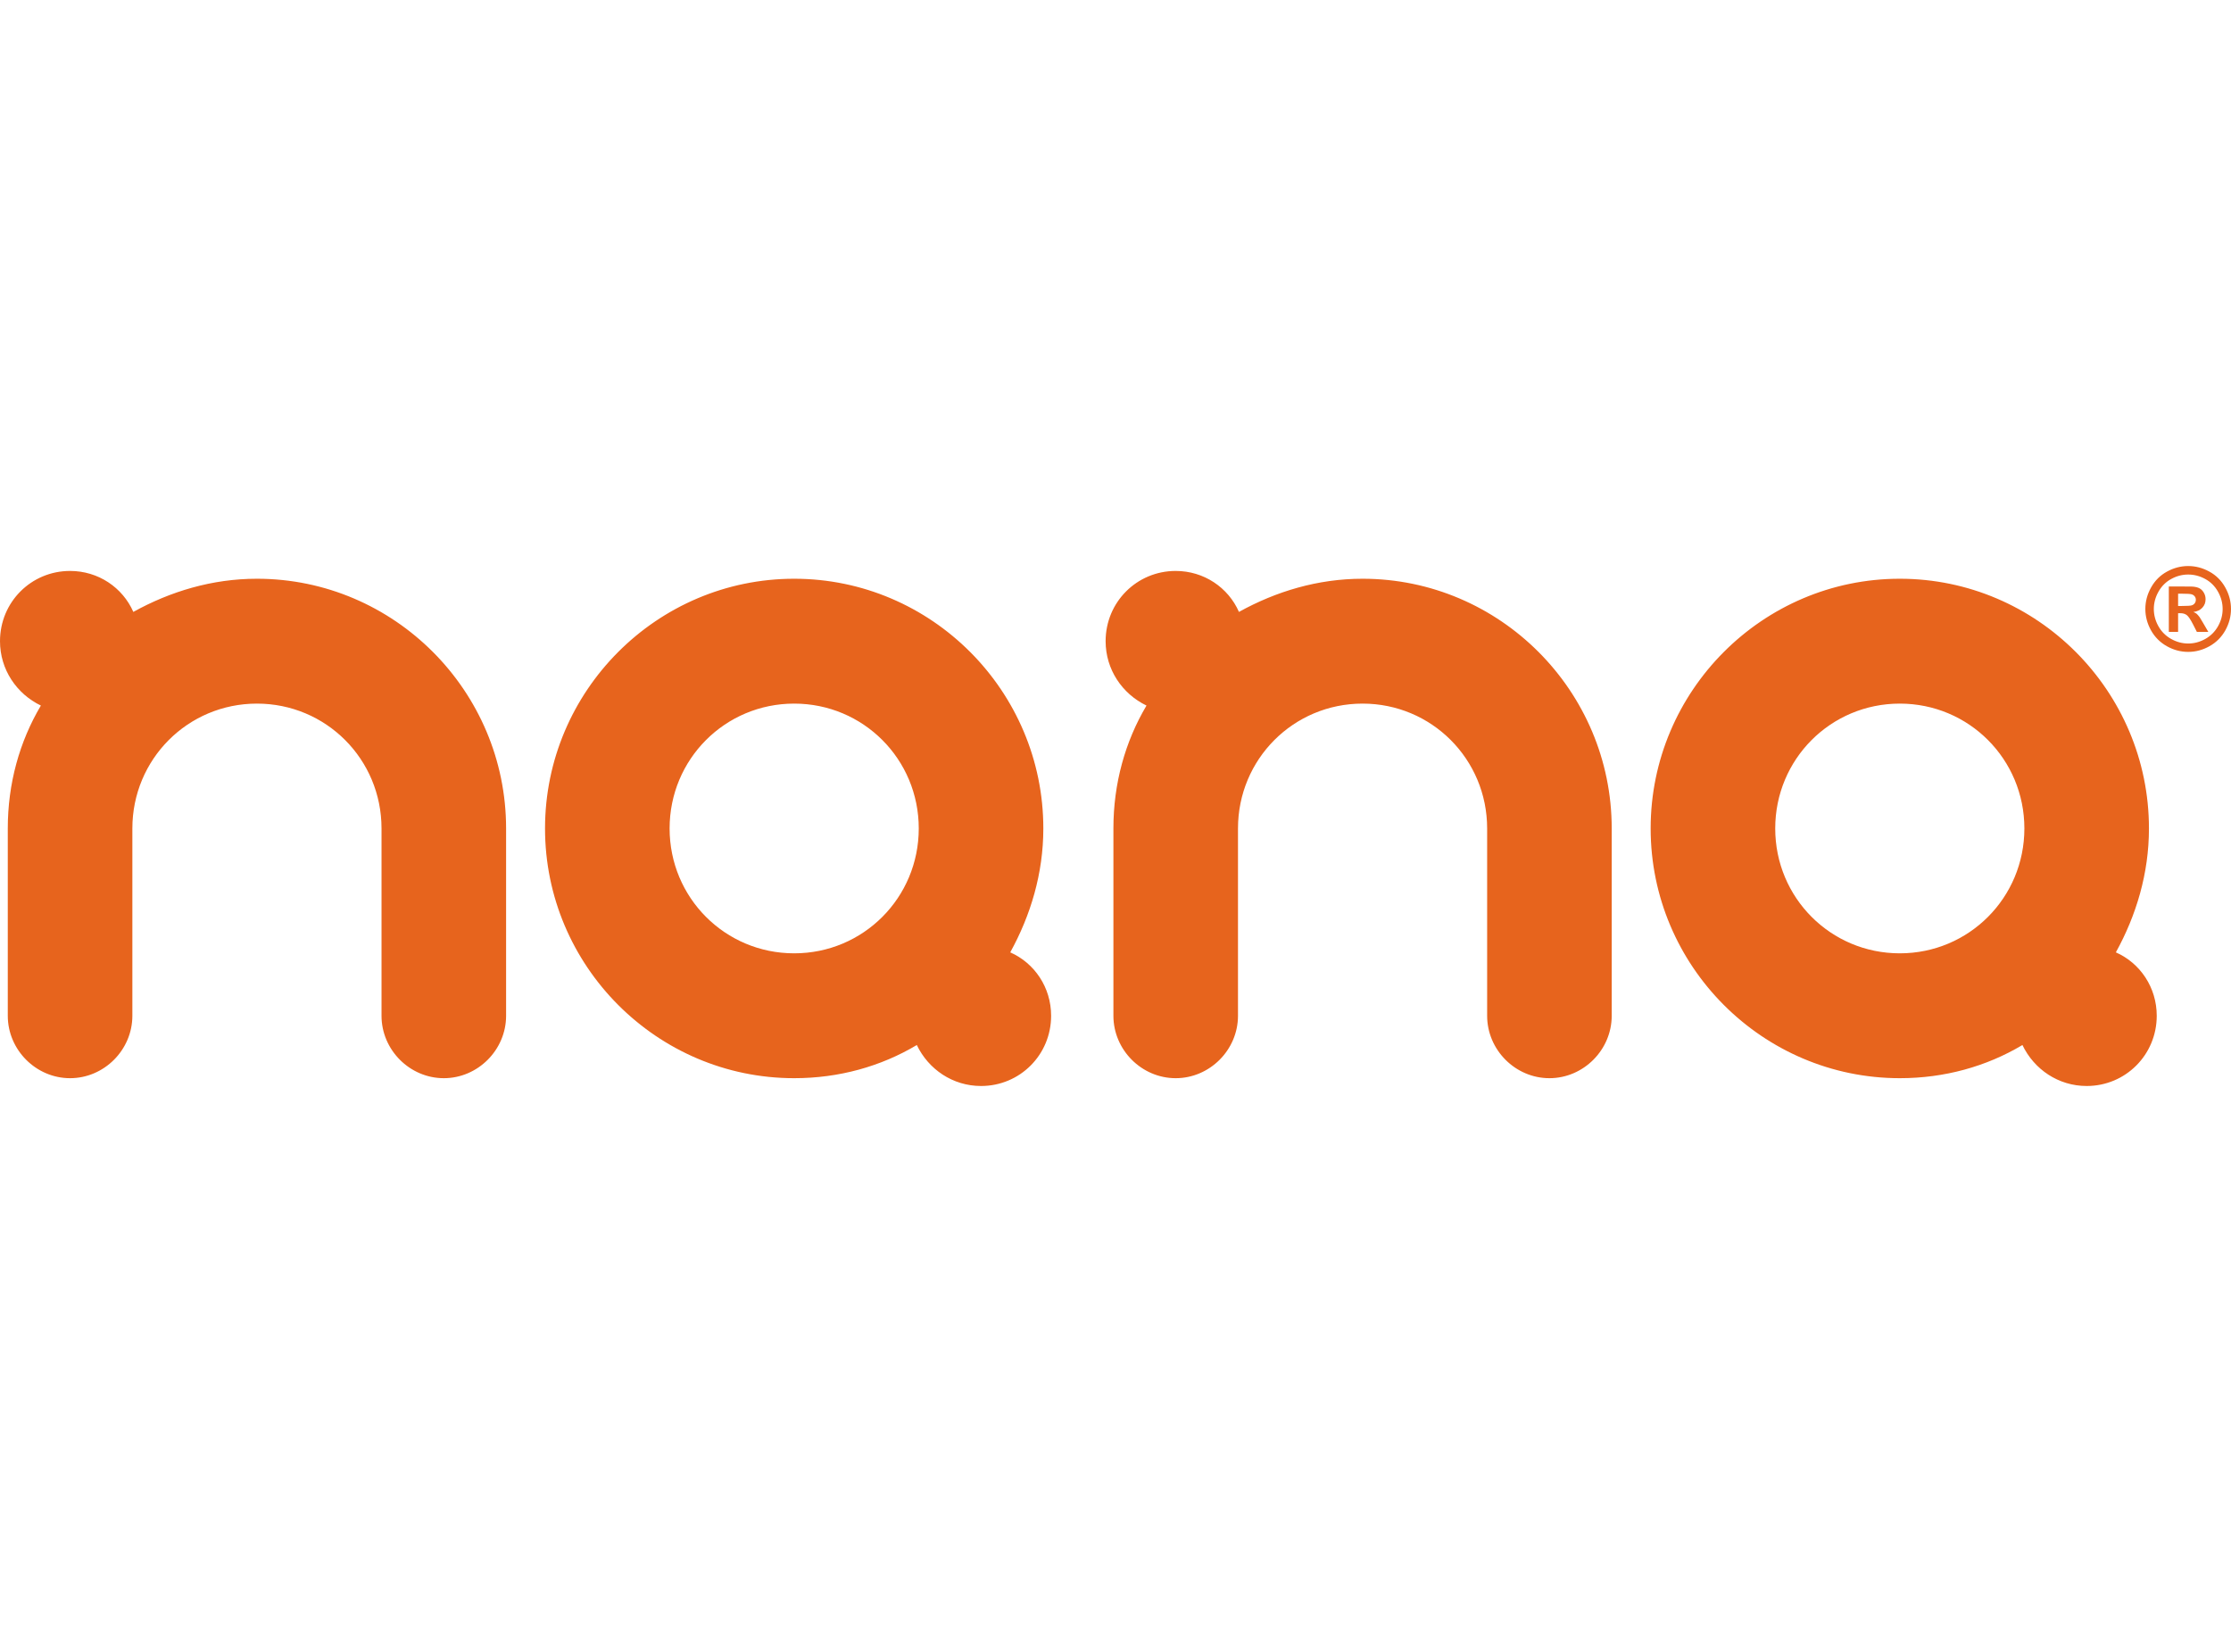 <svg width="339" height="251" viewBox="0 0 339 251" fill="none" xmlns="http://www.w3.org/2000/svg">
<path fill-rule="evenodd" clip-rule="evenodd" d="M0 97.417C0 101.714 2.514 105.42 6.211 107.198C2.958 112.682 1.183 119.055 1.183 125.873V154.329C1.183 159.516 5.472 163.814 10.648 163.814C15.823 163.814 20.113 159.516 20.113 154.329V125.873C20.113 115.349 28.542 106.902 39.042 106.902C49.542 106.902 57.972 115.349 57.972 125.873V154.329C57.972 159.516 62.26 163.814 67.436 163.814C72.613 163.814 76.901 159.516 76.901 154.329V125.873C76.901 104.975 59.894 87.931 39.042 87.931C32.239 87.931 25.88 89.858 20.26 92.97C18.634 89.265 14.936 86.746 10.648 86.746C4.732 86.746 0 91.488 0 97.417ZM332.492 86C333.609 86 334.68 86.28 335.703 86.84C336.73 87.398 337.535 88.2 338.122 89.243C338.708 90.287 339 91.379 339 92.522C339 93.658 338.714 94.739 338.139 95.771C337.562 96.799 336.761 97.603 335.735 98.181C334.706 98.756 333.627 99.044 332.492 99.044C331.359 99.044 330.28 98.756 329.251 98.181C328.225 97.603 327.423 96.799 326.846 95.771C326.272 94.739 325.985 93.658 325.985 92.522C325.985 91.379 326.278 90.287 326.864 89.243C327.449 88.2 328.256 87.398 329.283 86.84C330.305 86.28 331.376 86 332.492 86ZM332.498 87.291C331.603 87.291 330.745 87.514 329.923 87.962C329.102 88.409 328.456 89.052 327.983 89.891C327.509 90.729 327.273 91.61 327.273 92.524C327.273 93.438 327.504 94.309 327.965 95.135C328.427 95.963 329.071 96.608 329.897 97.073C330.723 97.539 331.591 97.771 332.498 97.771C333.41 97.771 334.276 97.539 335.1 97.073C335.926 96.608 336.57 95.963 337.034 95.135C337.498 94.309 337.73 93.438 337.73 92.524C337.73 91.61 337.492 90.729 337.02 89.891C336.547 89.052 335.901 88.409 335.076 87.962C334.25 87.514 333.391 87.291 332.498 87.291ZM329.552 96.009V89.103H330.95C332.26 89.103 332.998 89.109 333.153 89.122C333.618 89.16 333.977 89.251 334.236 89.398C334.49 89.54 334.706 89.76 334.879 90.06C335.05 90.357 335.137 90.688 335.137 91.048C335.137 91.549 334.975 91.973 334.65 92.327C334.326 92.681 333.87 92.9 333.284 92.987C333.493 93.065 333.655 93.152 333.768 93.245C333.882 93.338 334.038 93.515 334.236 93.774C334.288 93.844 334.456 94.123 334.746 94.617L335.555 96.009H333.815L333.243 94.885C332.858 94.132 332.539 93.655 332.287 93.46C332.032 93.266 331.712 93.167 331.324 93.167H330.962V96.009H329.552ZM330.962 92.068H331.527C332.333 92.068 332.835 92.036 333.029 91.975C333.223 91.915 333.378 91.807 333.49 91.653C333.603 91.499 333.658 91.324 333.658 91.127C333.658 90.938 333.603 90.766 333.493 90.619C333.382 90.471 333.226 90.363 333.024 90.299C332.821 90.234 332.321 90.202 331.527 90.202H330.962V92.068ZM250.816 125.873C250.816 146.77 267.823 163.814 288.675 163.814C295.477 163.814 301.836 162.035 307.308 158.775C309.083 162.48 312.779 165 317.069 165C322.984 165 327.716 160.257 327.716 154.329C327.716 150.031 325.202 146.325 321.505 144.695C324.611 139.063 326.533 132.69 326.533 125.873C326.533 104.975 309.526 87.931 288.675 87.931C267.823 87.931 250.816 104.975 250.816 125.873ZM269.745 125.873C269.745 115.349 278.174 106.902 288.675 106.902C299.174 106.902 307.604 115.349 307.604 125.873C307.604 136.395 299.174 144.843 288.675 144.843C278.174 144.843 269.745 136.395 269.745 125.873ZM167.999 97.417C167.999 101.714 170.513 105.42 174.21 107.198C170.956 112.682 169.182 119.055 169.182 125.873V154.329C169.182 159.516 173.471 163.814 178.647 163.814C183.822 163.814 188.112 159.516 188.112 154.329V125.873C188.112 115.349 196.541 106.902 207.041 106.902C217.541 106.902 225.971 115.349 225.971 125.873V154.329C225.971 159.516 230.259 163.814 235.435 163.814C240.611 163.814 244.9 159.516 244.9 154.329V125.873C244.9 104.975 227.893 87.931 207.041 87.931C200.238 87.931 193.879 89.858 188.259 92.97C186.633 89.265 182.936 86.746 178.647 86.746C172.731 86.746 167.999 91.488 167.999 97.417ZM82.817 125.873C82.817 146.77 99.823 163.814 120.676 163.814C127.478 163.814 133.837 162.035 139.309 158.775C141.084 162.48 144.78 165 149.07 165C154.985 165 159.717 160.257 159.717 154.329C159.717 150.031 157.203 146.325 153.506 144.695C156.612 139.063 158.534 132.69 158.534 125.873C158.534 104.975 141.527 87.931 120.676 87.931C99.823 87.931 82.817 104.975 82.817 125.873ZM101.746 125.873C101.746 115.349 110.175 106.902 120.676 106.902C131.175 106.902 139.605 115.349 139.605 125.873C139.605 136.395 131.175 144.843 120.676 144.843C110.175 144.843 101.746 136.395 101.746 125.873Z" fill="#E7641D"/>
</svg>
